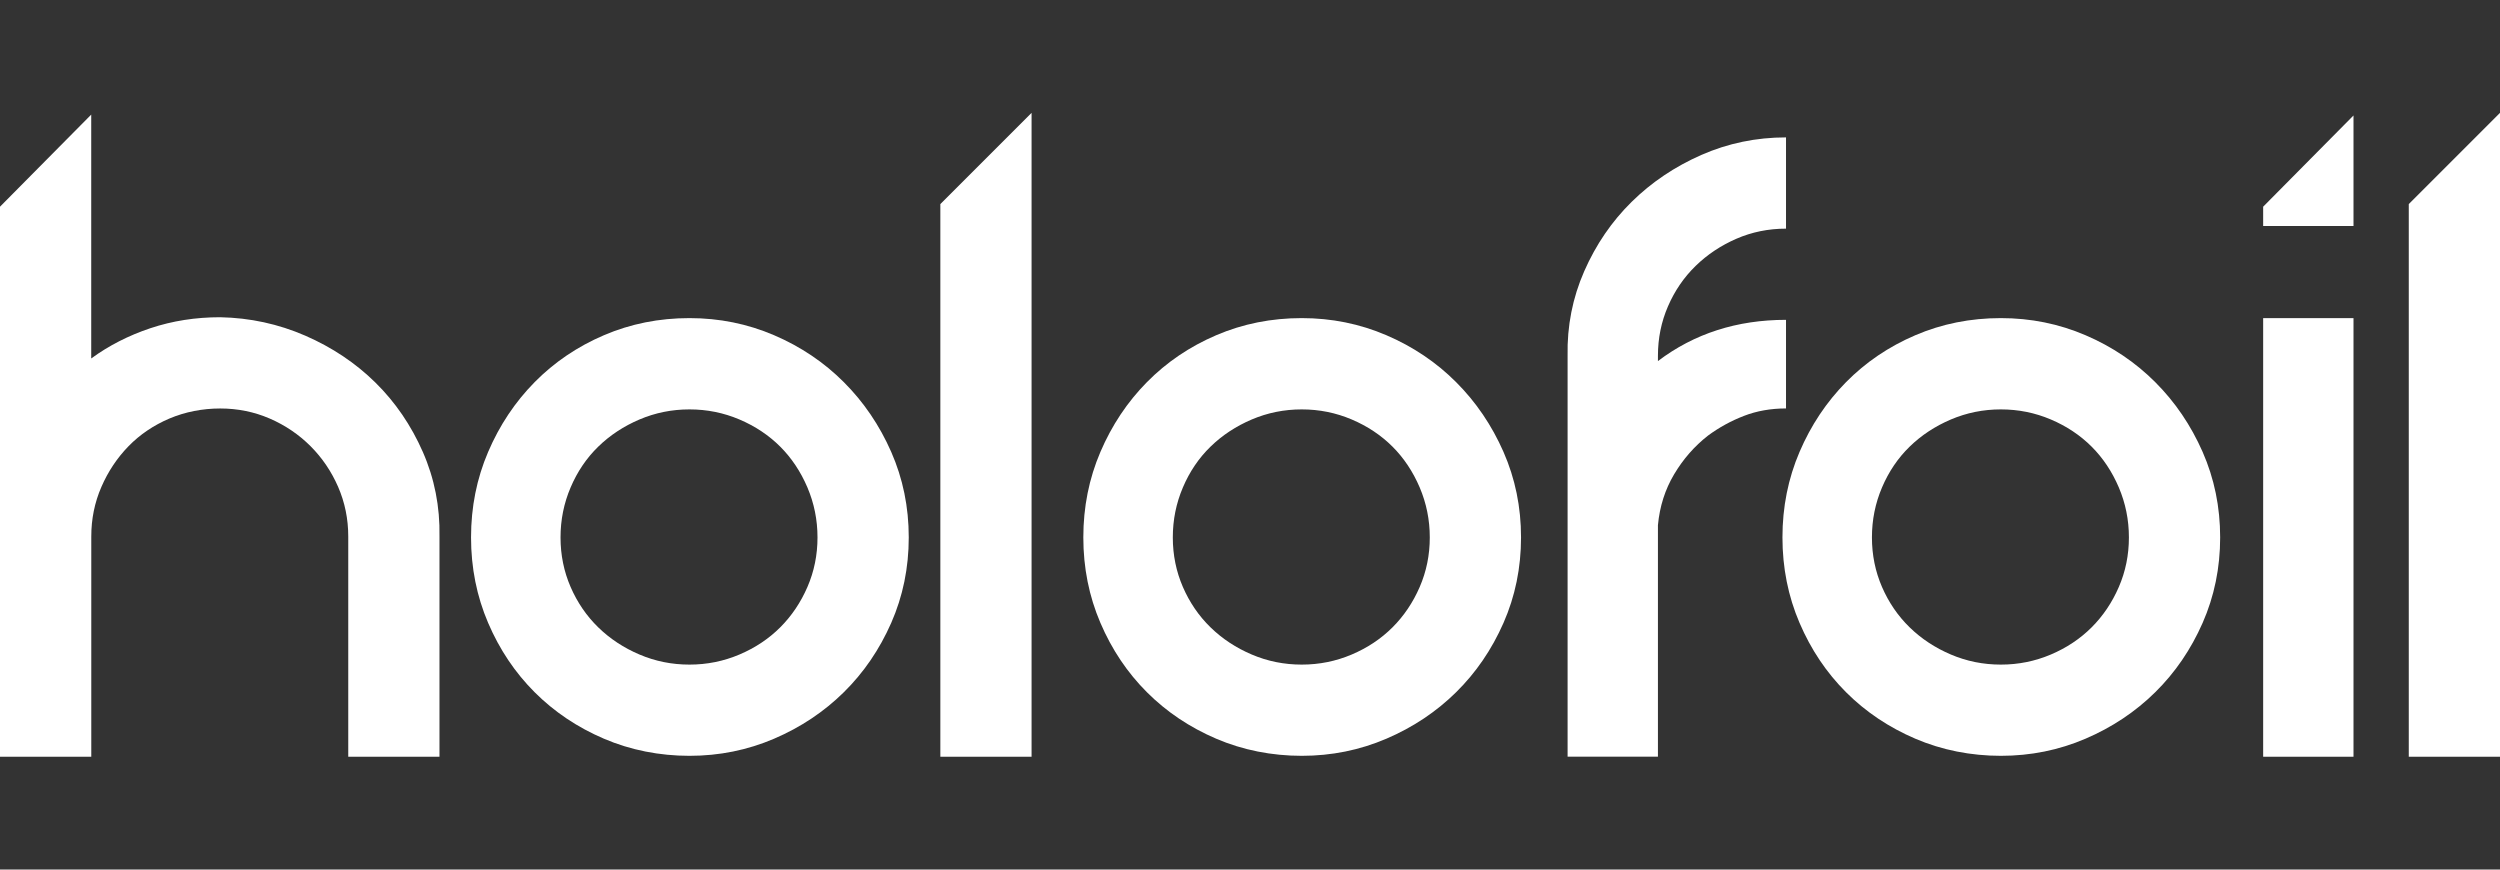 <svg viewBox="0 0 793.67 276.06" version="1.1" xmlns="http://www.w3.org/2000/svg" id="Layer_1">
  
  <rect x="0" y="0" width="793.67" height="276.06" fill="#333333" stroke="none"/>
  
  <defs>
    <style>
      .st0 {
        fill: #fff;
      }
    </style>
  </defs>
  <path d="M139.52,240.23h-28.96v-69.9c0-5.57-1.07-10.81-3.2-15.73-2.14-4.92-5.06-9.23-8.77-12.95-3.72-3.71-8.03-6.64-12.95-8.77-4.92-2.13-10.16-3.2-15.73-3.2s-11.14,1.07-16.15,3.2c-5.01,2.14-9.33,5.06-12.95,8.77-3.62,3.72-6.5,8.03-8.63,12.95-2.14,4.92-3.2,10.16-3.2,15.73v69.9H0V65.62l28.96-29.24v77.42c5.57-4.08,11.84-7.28,18.8-9.61,6.96-2.32,14.34-3.48,22.14-3.48,9.47.19,18.47,2.14,27.01,5.85,8.54,3.72,15.96,8.68,22.28,14.9,6.31,6.22,11.32,13.55,15.04,22,3.71,8.45,5.47,17.4,5.29,26.87v69.9Z" class="st0"></path>
  <path d="M218.88,100.99c9.47,0,18.42,1.81,26.87,5.43,8.45,3.62,15.83,8.59,22.14,14.9,6.31,6.31,11.32,13.69,15.04,22.14,3.71,8.45,5.57,17.5,5.57,27.15s-1.86,18.71-5.57,27.15c-3.72,8.45-8.73,15.78-15.04,22-6.31,6.22-13.69,11.14-22.14,14.76-8.45,3.62-17.41,5.43-26.87,5.43s-18.71-1.81-27.15-5.43c-8.45-3.62-15.78-8.54-22-14.76-6.22-6.22-11.14-13.55-14.76-22-3.62-8.45-5.43-17.5-5.43-27.15s1.81-18.7,5.43-27.15c3.62-8.45,8.54-15.83,14.76-22.14,6.22-6.31,13.55-11.28,22-14.9,8.45-3.62,17.5-5.43,27.15-5.43ZM218.88,210.99c5.57,0,10.86-1.07,15.87-3.2,5.01-2.13,9.33-5.01,12.95-8.63s6.5-7.89,8.63-12.81c2.13-4.92,3.2-10.16,3.2-15.73s-1.07-10.86-3.2-15.87c-2.14-5.01-5.01-9.33-8.63-12.95-3.62-3.62-7.94-6.5-12.95-8.63-5.01-2.13-10.3-3.2-15.87-3.2s-10.86,1.07-15.87,3.2c-5.01,2.14-9.38,5.01-13.09,8.63-3.72,3.62-6.64,7.94-8.77,12.95-2.14,5.01-3.2,10.3-3.2,15.87s1.07,10.82,3.2,15.73c2.13,4.92,5.06,9.19,8.77,12.81,3.71,3.62,8.08,6.5,13.09,8.63,5.01,2.14,10.3,3.2,15.87,3.2Z" class="st0"></path>
  <path d="M298.53,64.79l28.96-28.96v204.41h-28.96V64.79Z" class="st0"></path>
  <path d="M413.26,100.99c9.47,0,18.42,1.81,26.87,5.43,8.45,3.62,15.83,8.59,22.14,14.9,6.31,6.31,11.32,13.69,15.04,22.14,3.71,8.45,5.57,17.5,5.57,27.15s-1.86,18.71-5.57,27.15c-3.72,8.45-8.73,15.78-15.04,22-6.31,6.22-13.69,11.14-22.14,14.76-8.45,3.62-17.41,5.43-26.87,5.43s-18.71-1.81-27.15-5.43c-8.45-3.62-15.78-8.54-22-14.76-6.22-6.22-11.14-13.55-14.76-22-3.62-8.45-5.43-17.5-5.43-27.15s1.81-18.7,5.43-27.15c3.62-8.45,8.54-15.83,14.76-22.14,6.22-6.31,13.55-11.28,22-14.9,8.45-3.62,17.5-5.43,27.15-5.43ZM413.26,210.99c5.57,0,10.86-1.07,15.87-3.2,5.01-2.13,9.33-5.01,12.95-8.63s6.5-7.89,8.63-12.81c2.13-4.92,3.2-10.16,3.2-15.73s-1.07-10.86-3.2-15.87c-2.14-5.01-5.01-9.33-8.63-12.95-3.62-3.62-7.94-6.5-12.95-8.63-5.01-2.13-10.3-3.2-15.87-3.2s-10.86,1.07-15.87,3.2c-5.01,2.14-9.38,5.01-13.09,8.63-3.72,3.62-6.64,7.94-8.77,12.95-2.14,5.01-3.2,10.3-3.2,15.87s1.07,10.82,3.2,15.73c2.13,4.92,5.06,9.19,8.77,12.81,3.71,3.62,8.08,6.5,13.09,8.63,5.01,2.14,10.3,3.2,15.87,3.2Z" class="st0"></path>
  <path d="M566.99,72.59c-5.57,0-10.82,1.07-15.73,3.2-4.92,2.14-9.24,5.01-12.95,8.63-3.72,3.62-6.64,7.89-8.77,12.81-2.14,4.92-3.2,10.16-3.2,15.73v1.67c11.51-8.72,25.06-13.09,40.66-13.09v28.13c-4.83,0-9.29.79-13.37,2.37-4.09,1.58-7.89,3.67-11.42,6.27-4.27,3.34-7.85,7.43-10.72,12.25-2.88,4.83-4.59,10.21-5.15,16.15v73.52h-28.68v-127.27c-.19-9.47,1.58-18.42,5.29-26.87,3.71-8.45,8.72-15.78,15.04-22,6.31-6.22,13.69-11.18,22.14-14.9,8.45-3.71,17.41-5.57,26.87-5.57v28.96Z" class="st0"></path>
  <path d="M635.21,100.99c9.47,0,18.42,1.81,26.87,5.43,8.45,3.62,15.83,8.59,22.14,14.9,6.31,6.31,11.32,13.69,15.04,22.14,3.71,8.45,5.57,17.5,5.57,27.15s-1.86,18.71-5.57,27.15c-3.72,8.45-8.73,15.78-15.04,22-6.31,6.22-13.69,11.14-22.14,14.76-8.45,3.62-17.41,5.43-26.87,5.43s-18.71-1.81-27.15-5.43c-8.45-3.62-15.78-8.54-22-14.76-6.22-6.22-11.14-13.55-14.76-22-3.62-8.45-5.43-17.5-5.43-27.15s1.81-18.7,5.43-27.15c3.62-8.45,8.54-15.83,14.76-22.14,6.22-6.31,13.55-11.28,22-14.9,8.45-3.62,17.5-5.43,27.15-5.43ZM635.21,210.99c5.57,0,10.86-1.07,15.87-3.2,5.01-2.13,9.33-5.01,12.95-8.63s6.5-7.89,8.63-12.81c2.13-4.92,3.2-10.16,3.2-15.73s-1.07-10.86-3.2-15.87c-2.14-5.01-5.01-9.33-8.63-12.95-3.62-3.62-7.94-6.5-12.95-8.63-5.01-2.13-10.3-3.2-15.87-3.2s-10.86,1.07-15.87,3.2c-5.01,2.14-9.38,5.01-13.09,8.63-3.72,3.62-6.64,7.94-8.77,12.95-2.14,5.01-3.2,10.3-3.2,15.87s1.07,10.82,3.2,15.73c2.13,4.92,5.06,9.19,8.77,12.81,3.71,3.62,8.08,6.5,13.09,8.63,5.01,2.14,10.3,3.2,15.87,3.2Z" class="st0"></path>
  <path d="M747.16,71.75h-28.68v-6.13l28.68-28.96v35.09ZM747.16,240.23h-28.68V100.99h28.68v139.24Z" class="st0"></path>
  <path d="M764.71,64.79l28.96-28.96v204.41h-28.96V64.79Z" class="st0"></path>
</svg>